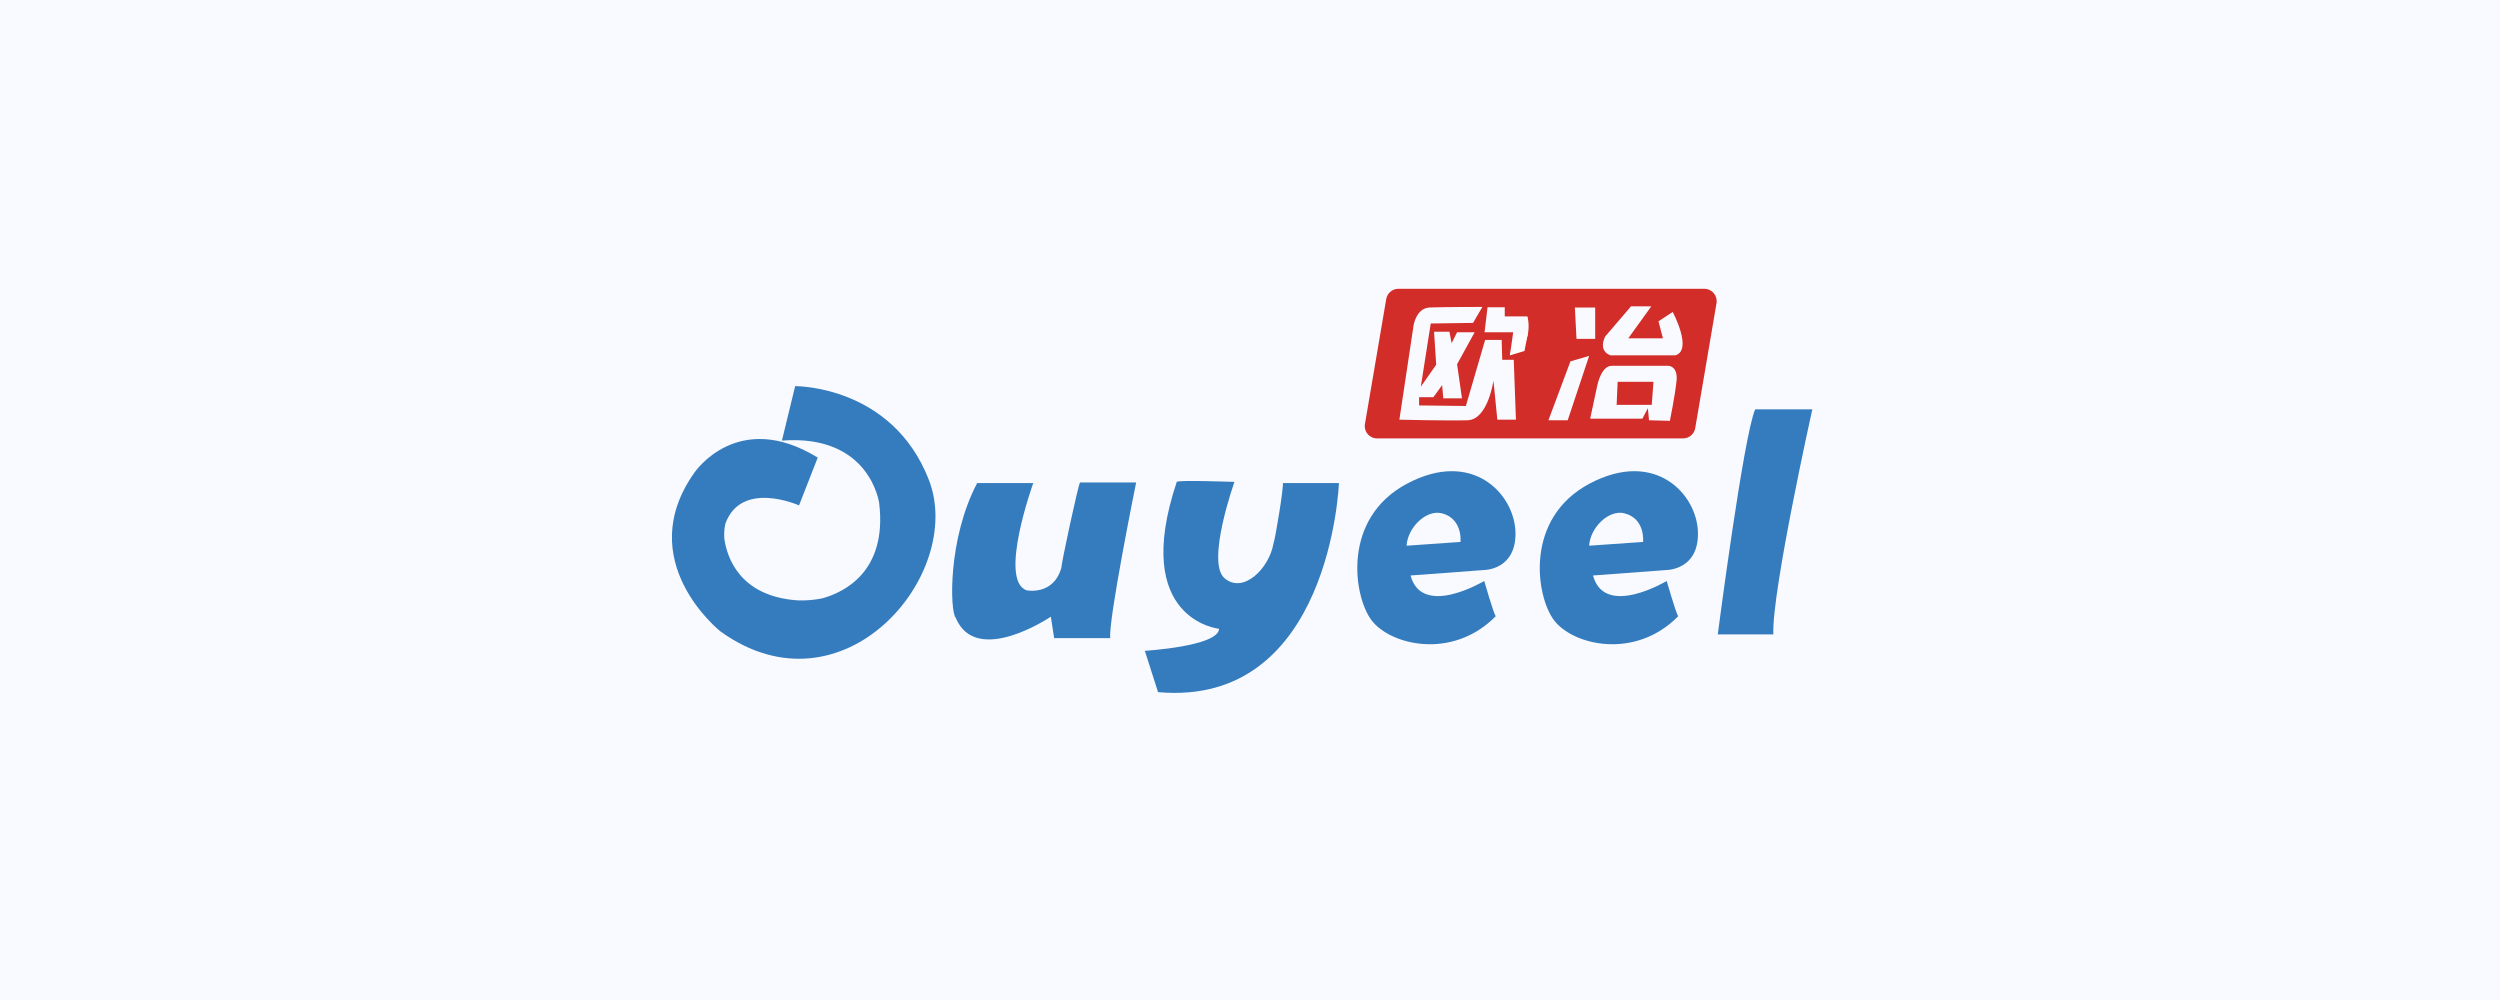 <?xml version="1.0" encoding="UTF-8"?>
<svg width="160px" height="64px" viewBox="0 0 160 64" version="1.1" xmlns="http://www.w3.org/2000/svg" xmlns:xlink="http://www.w3.org/1999/xlink">
    <!-- Generator: Sketch 63.1 (92452) - https://sketch.com -->
    <title>欧冶-彩</title>
    <desc>Created with Sketch.</desc>
    <g id="首页-0917" stroke="none" stroke-width="1" fill="none" fill-rule="evenodd">
        <g id="首页-客户证言logo6个备份-3" transform="translate(-1272, -3040)">
            <g id="编组-59" transform="translate(0, 2360)">
                <g id="欧冶-彩" transform="translate(1272, 680)">
                    <rect id="矩形备份-10" fill="#F9FAFF" x="0" y="0" width="160" height="64"></rect>
                    <g transform="translate(43, 18)" fill-rule="nonzero">
                        <path d="M19.539,12.915 L23.13,12.915 C23.13,12.915 20.875,19.145 22.707,19.781 C22.707,19.781 24.429,20.131 24.926,18.335 C24.926,18.05 26.013,12.98 26.123,12.878 L29.714,12.878 C29.714,12.878 27.918,21.717 28.057,22.841 L24.466,22.841 L24.254,21.468 C24.254,21.468 19.481,24.697 18.167,21.541 C17.787,21.11 17.663,16.465 19.539,12.915 Z" id="路径" fill="#347CBE"></path>
                        <path d="M32.312,12.841 C32.356,12.71 36.005,12.841 36.005,12.841 C36.005,12.841 34.173,17.984 35.37,19.007 C36.567,20.029 38.224,18.386 38.502,16.786 C38.604,16.574 39.173,13.126 39.1,12.915 L42.691,12.915 C42.691,12.915 42.166,27.283 31.115,26.297 L30.269,23.652 C30.269,23.652 34.984,23.367 35.02,22.243 C35.02,22.243 29.356,21.68 32.312,12.841 Z" id="路径" fill="#347CBE"></path>
                        <path d="M53.99,16.048 C53.917,13.616 51.246,10.73 47.056,12.951 C42.866,15.172 43.618,20.146 44.771,21.687 C45.968,23.287 49.946,24.259 52.727,21.439 C52.589,21.264 51.99,19.182 51.99,19.182 C51.99,19.182 48.012,21.578 47.275,18.831 L51.99,18.481 C51.983,18.481 54.056,18.481 53.99,16.048 Z M47.02,16.925 C47.093,15.749 48.282,14.602 49.275,14.85 C50.632,15.194 50.472,16.684 50.472,16.684 L47.02,16.925 Z" id="形状" fill="#347CBE"></path>
                        <path d="M69.332,8.196 L72.989,8.196 C72.989,8.196 70.383,19.89 70.493,22.6 L66.938,22.6 C66.938,22.6 68.588,9.883 69.332,8.196 Z" id="路径" fill="#347CBE"></path>
                        <path d="M66.077,0.482 L46.494,0.482 C46.114,0.482 45.786,0.76 45.72,1.132 L44.355,9.145 C44.275,9.62 44.64,10.058 45.129,10.058 L64.719,10.058 C65.099,10.058 65.427,9.781 65.493,9.408 L66.858,1.395 C66.931,0.92 66.566,0.482 66.077,0.482 Z M59.092,1.68 L59.092,3.689 L57.895,3.689 L57.793,1.68 L59.092,1.68 Z M52.829,8.86 L52.581,6.362 C52.581,6.362 52.231,8.86 50.924,8.897 C49.625,8.934 46.56,8.86 46.56,8.86 L47.472,2.805 C47.472,2.805 47.647,1.717 48.494,1.68 C49.341,1.644 51.873,1.644 51.873,1.644 L51.275,2.666 L48.567,2.703 L47.932,6.749 L48.917,5.34 L48.779,3.229 L49.764,3.229 L49.903,3.966 L50.253,3.265 L51.377,3.265 L50.253,5.31 L50.567,7.495 L49.37,7.495 L49.297,6.647 L48.735,7.421 L47.822,7.421 L47.822,7.947 L50.815,7.984 L52.048,3.755 L53.107,3.755 L53.143,5.026 L53.88,5.026 L54.019,8.86 L52.829,8.86 L52.829,8.86 Z M53.632,4.741 L53.844,3.265 L52.012,3.265 L52.202,1.665 L53.304,1.665 L53.304,2.25 L54.756,2.25 C54.764,2.257 55.253,4.112 53.632,4.741 Z M57.333,8.897 L56.099,8.897 L57.508,5.128 L58.705,4.777 L57.333,8.897 Z M64.296,6.399 C64.194,7.348 63.873,8.934 63.873,8.934 L62.537,8.897 L62.464,8.123 L62.114,8.795 L58.771,8.795 L59.231,6.647 C59.231,6.647 59.479,5.413 60.143,5.413 L63.8,5.413 C63.807,5.413 64.405,5.449 64.296,6.399 Z M64.23,4.741 L60.077,4.741 C60.077,4.741 59.267,4.529 59.727,3.543 L61.384,1.607 L62.683,1.607 L61.209,3.652 L63.427,3.652 L63.143,2.564 L64.055,1.965 C64.048,1.965 65.354,4.39 64.23,4.741 Z" id="形状" fill="#D22D29"></path>
                        <polygon id="路径" fill="#D22D29" points="60.464 7.911 62.712 7.911 62.822 6.435 60.53 6.435"></polygon>
                        <path d="M16.444,12.703 C14.087,6.647 7.89,6.713 7.89,6.713 L7.043,10.197 C12.707,9.774 13.269,14.215 13.269,14.215 C13.788,18.576 11.029,19.905 9.635,20.292 C8.795,20.467 8.051,20.424 8.051,20.424 L8.051,20.424 C4.328,20.168 3.525,17.663 3.357,16.479 C3.328,16.085 3.365,15.763 3.423,15.515 C4.452,12.688 8.138,14.346 8.138,14.346 L9.335,11.286 C4.211,8.137 1.452,12.235 1.452,12.235 C-2.591,17.904 3.109,22.411 3.109,22.411 C10.956,28.057 18.802,18.758 16.444,12.703 Z" id="路径" fill="#347CBE"></path>
                        <path d="M65.668,16.048 C65.595,13.616 62.924,10.73 58.734,12.951 C54.545,15.172 55.296,20.146 56.45,21.687 C57.647,23.287 61.625,24.259 64.405,21.439 C64.267,21.264 63.668,19.182 63.668,19.182 C63.668,19.182 59.69,21.578 58.953,18.831 L63.668,18.481 C63.661,18.481 65.741,18.481 65.668,16.048 Z M58.705,16.925 C58.778,15.749 59.968,14.602 60.96,14.85 C62.318,15.194 62.157,16.684 62.157,16.684 L58.705,16.925 Z" id="形状" fill="#347CBE"></path>
                        <polygon id="路径" fill="#FFFFFF" points="54.778 3.382 54.567 4.463 53.632 4.741 53.961 3.484"></polygon>
                    </g>
                </g>
            </g>
        </g>
    </g>
</svg>